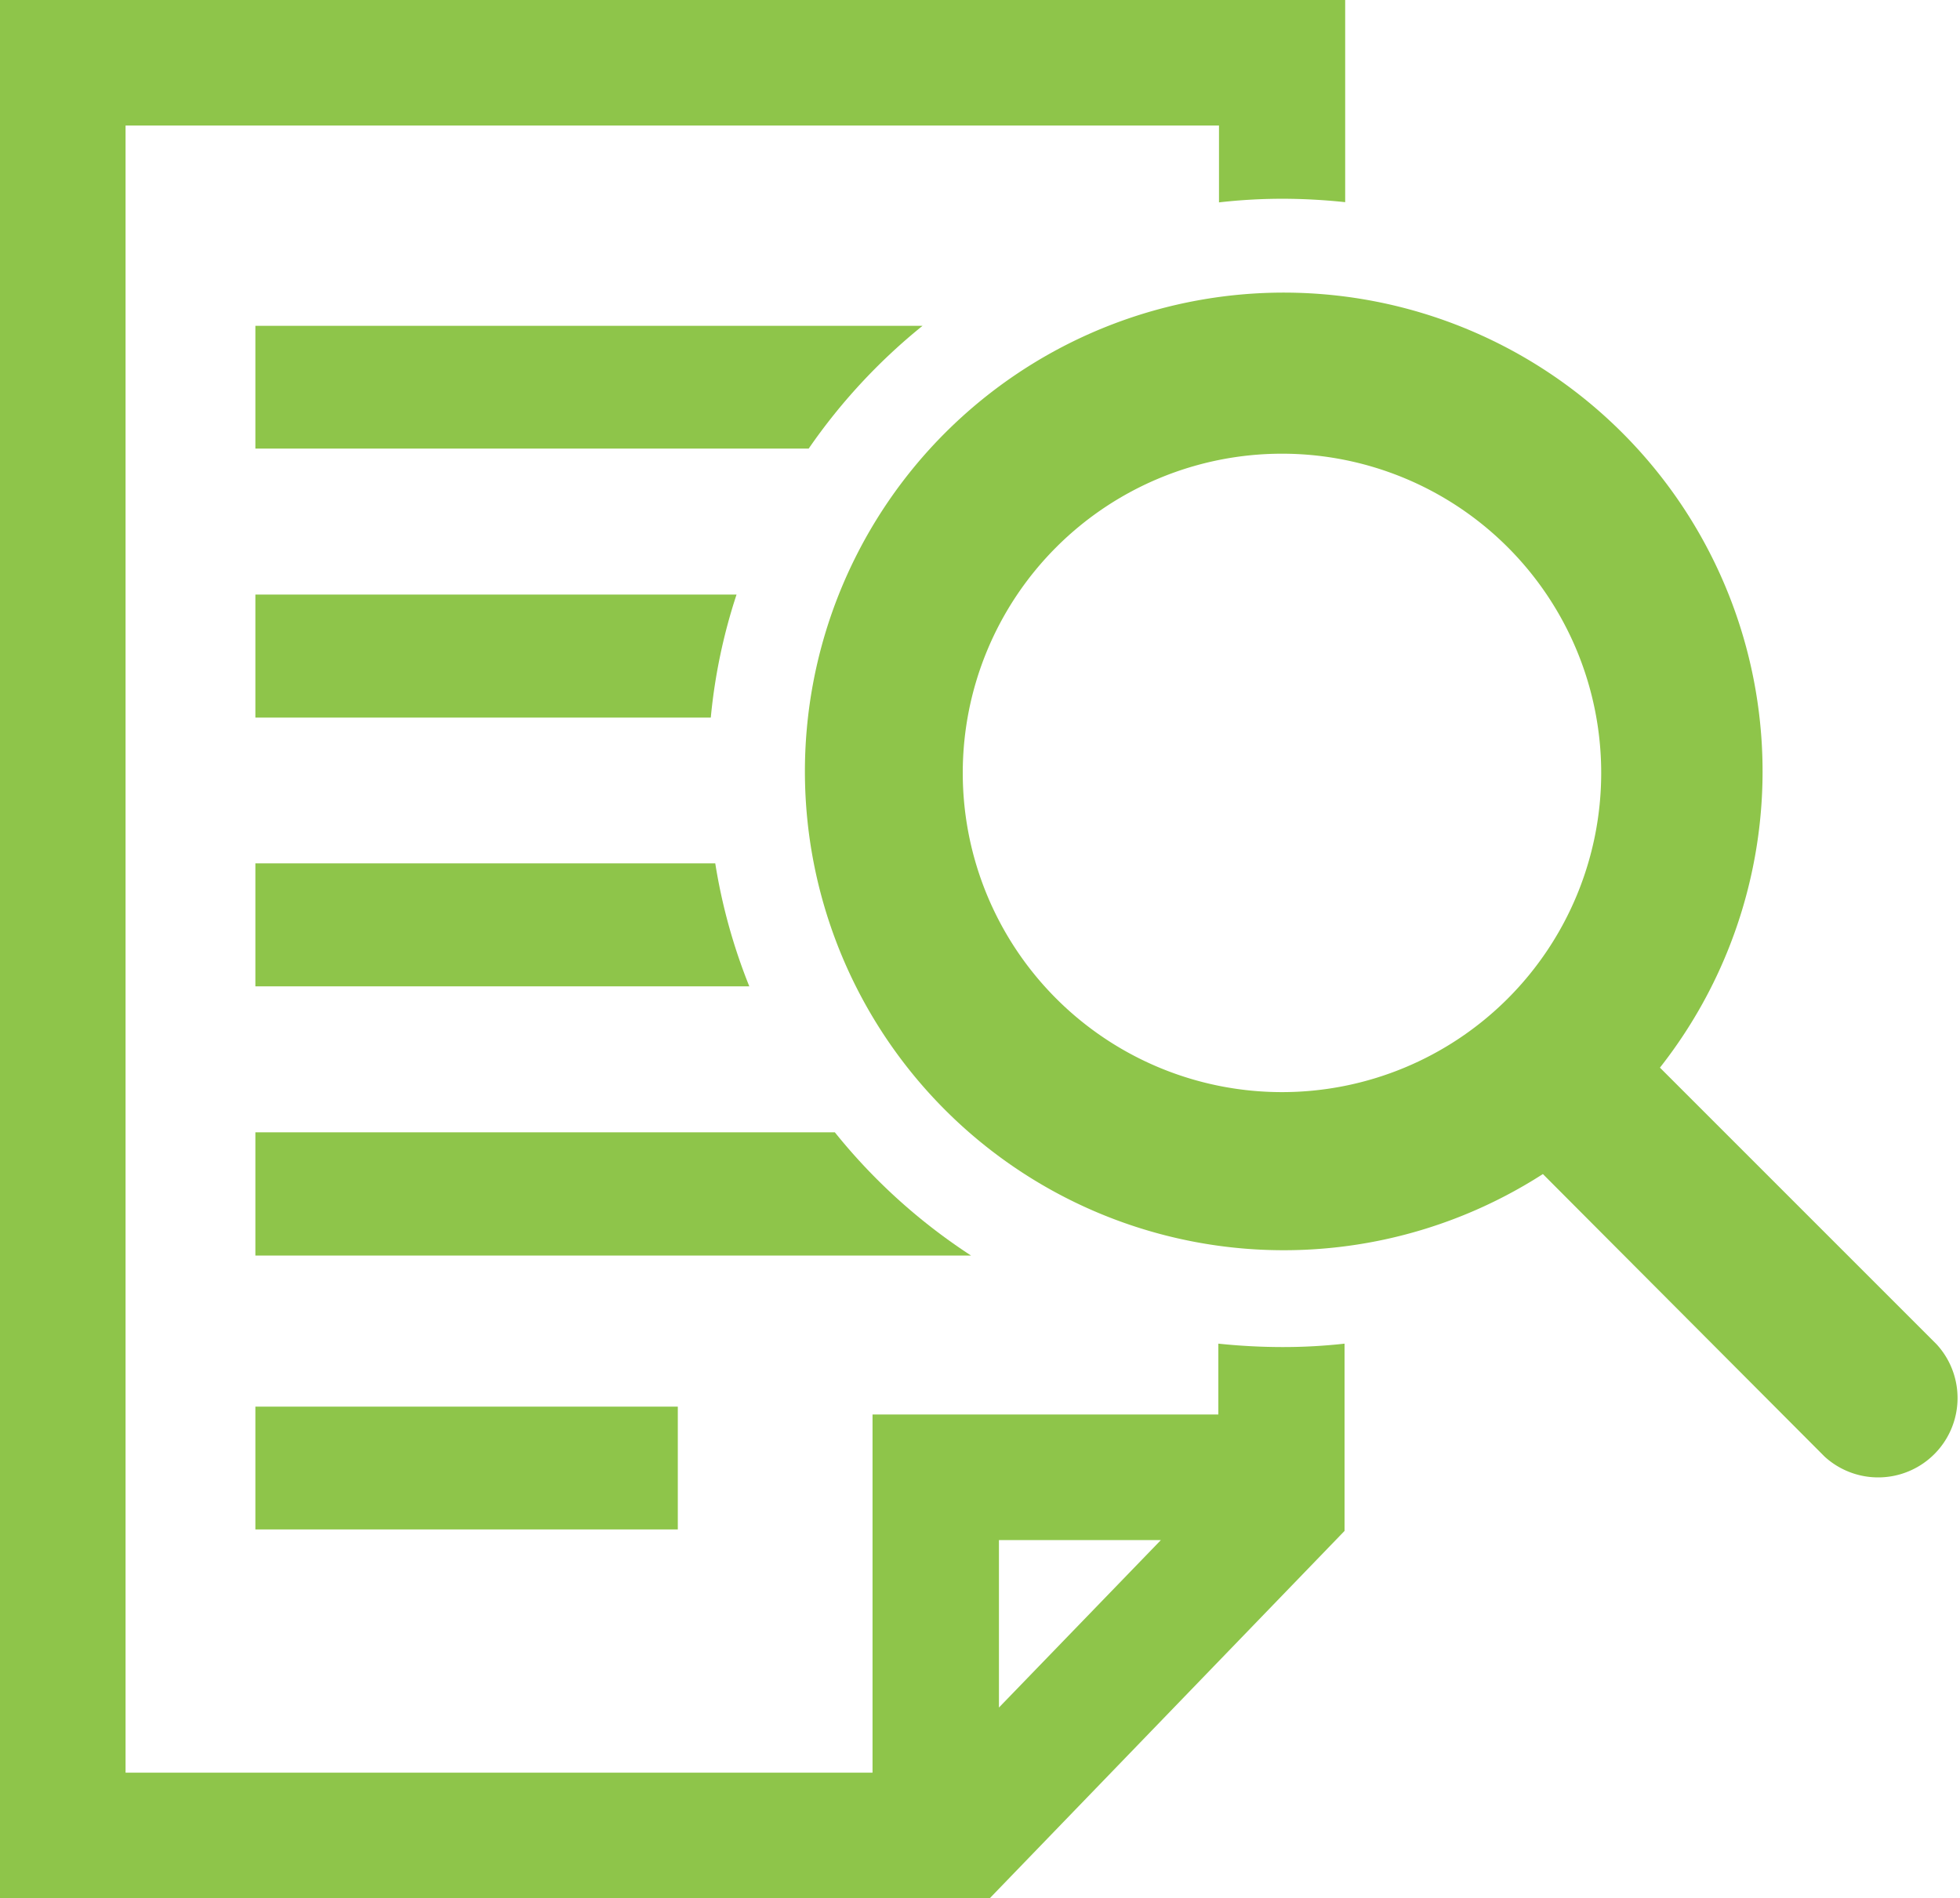 <svg xmlns="http://www.w3.org/2000/svg" viewBox="0 0 92.1 89.2"><rect x="12" y="66.1" width="19.85" height="5.77" fill="#8ec54a"/><path d="M60.25,63.3a29.08,29.08,0,0,1-3-.16v3.33H41V83.3H5.9V5.9l51.38,0V9.51a26.47,26.47,0,0,1,3-.17,28.3,28.3,0,0,1,2.93.16V0H0V89.2H46.51L63.18,71.94v-8.8A25.89,25.89,0,0,1,60.25,63.3ZM46.94,80.24V72.37h7.61Z" fill="#8ec54a"/><path d="M43.35,15.31H12v5.77H38A27.41,27.41,0,0,1,43.35,15.31Z" fill="#8ec54a"/><path d="M34.61,27.94H12v5.78H33.4A26.39,26.39,0,0,1,34.61,27.94Z" fill="#8ec54a"/><path d="M33.61,40.57H12v5.78H35.21A26.72,26.72,0,0,1,33.61,40.57Z" fill="#8ec54a"/><path d="M39.23,53.21H12V59H45.63A27.29,27.29,0,0,1,39.23,53.21Z" fill="#8ec54a"/><path d="M91,63.17l-13-13a22.5,22.5,0,1,0-5.5,5L85.74,68.45A3.73,3.73,0,0,0,91,63.17ZM45.24,36.32a15,15,0,1,1,15,15A15,15,0,0,1,45.24,36.32Z" fill="#8ec54a"/></svg>